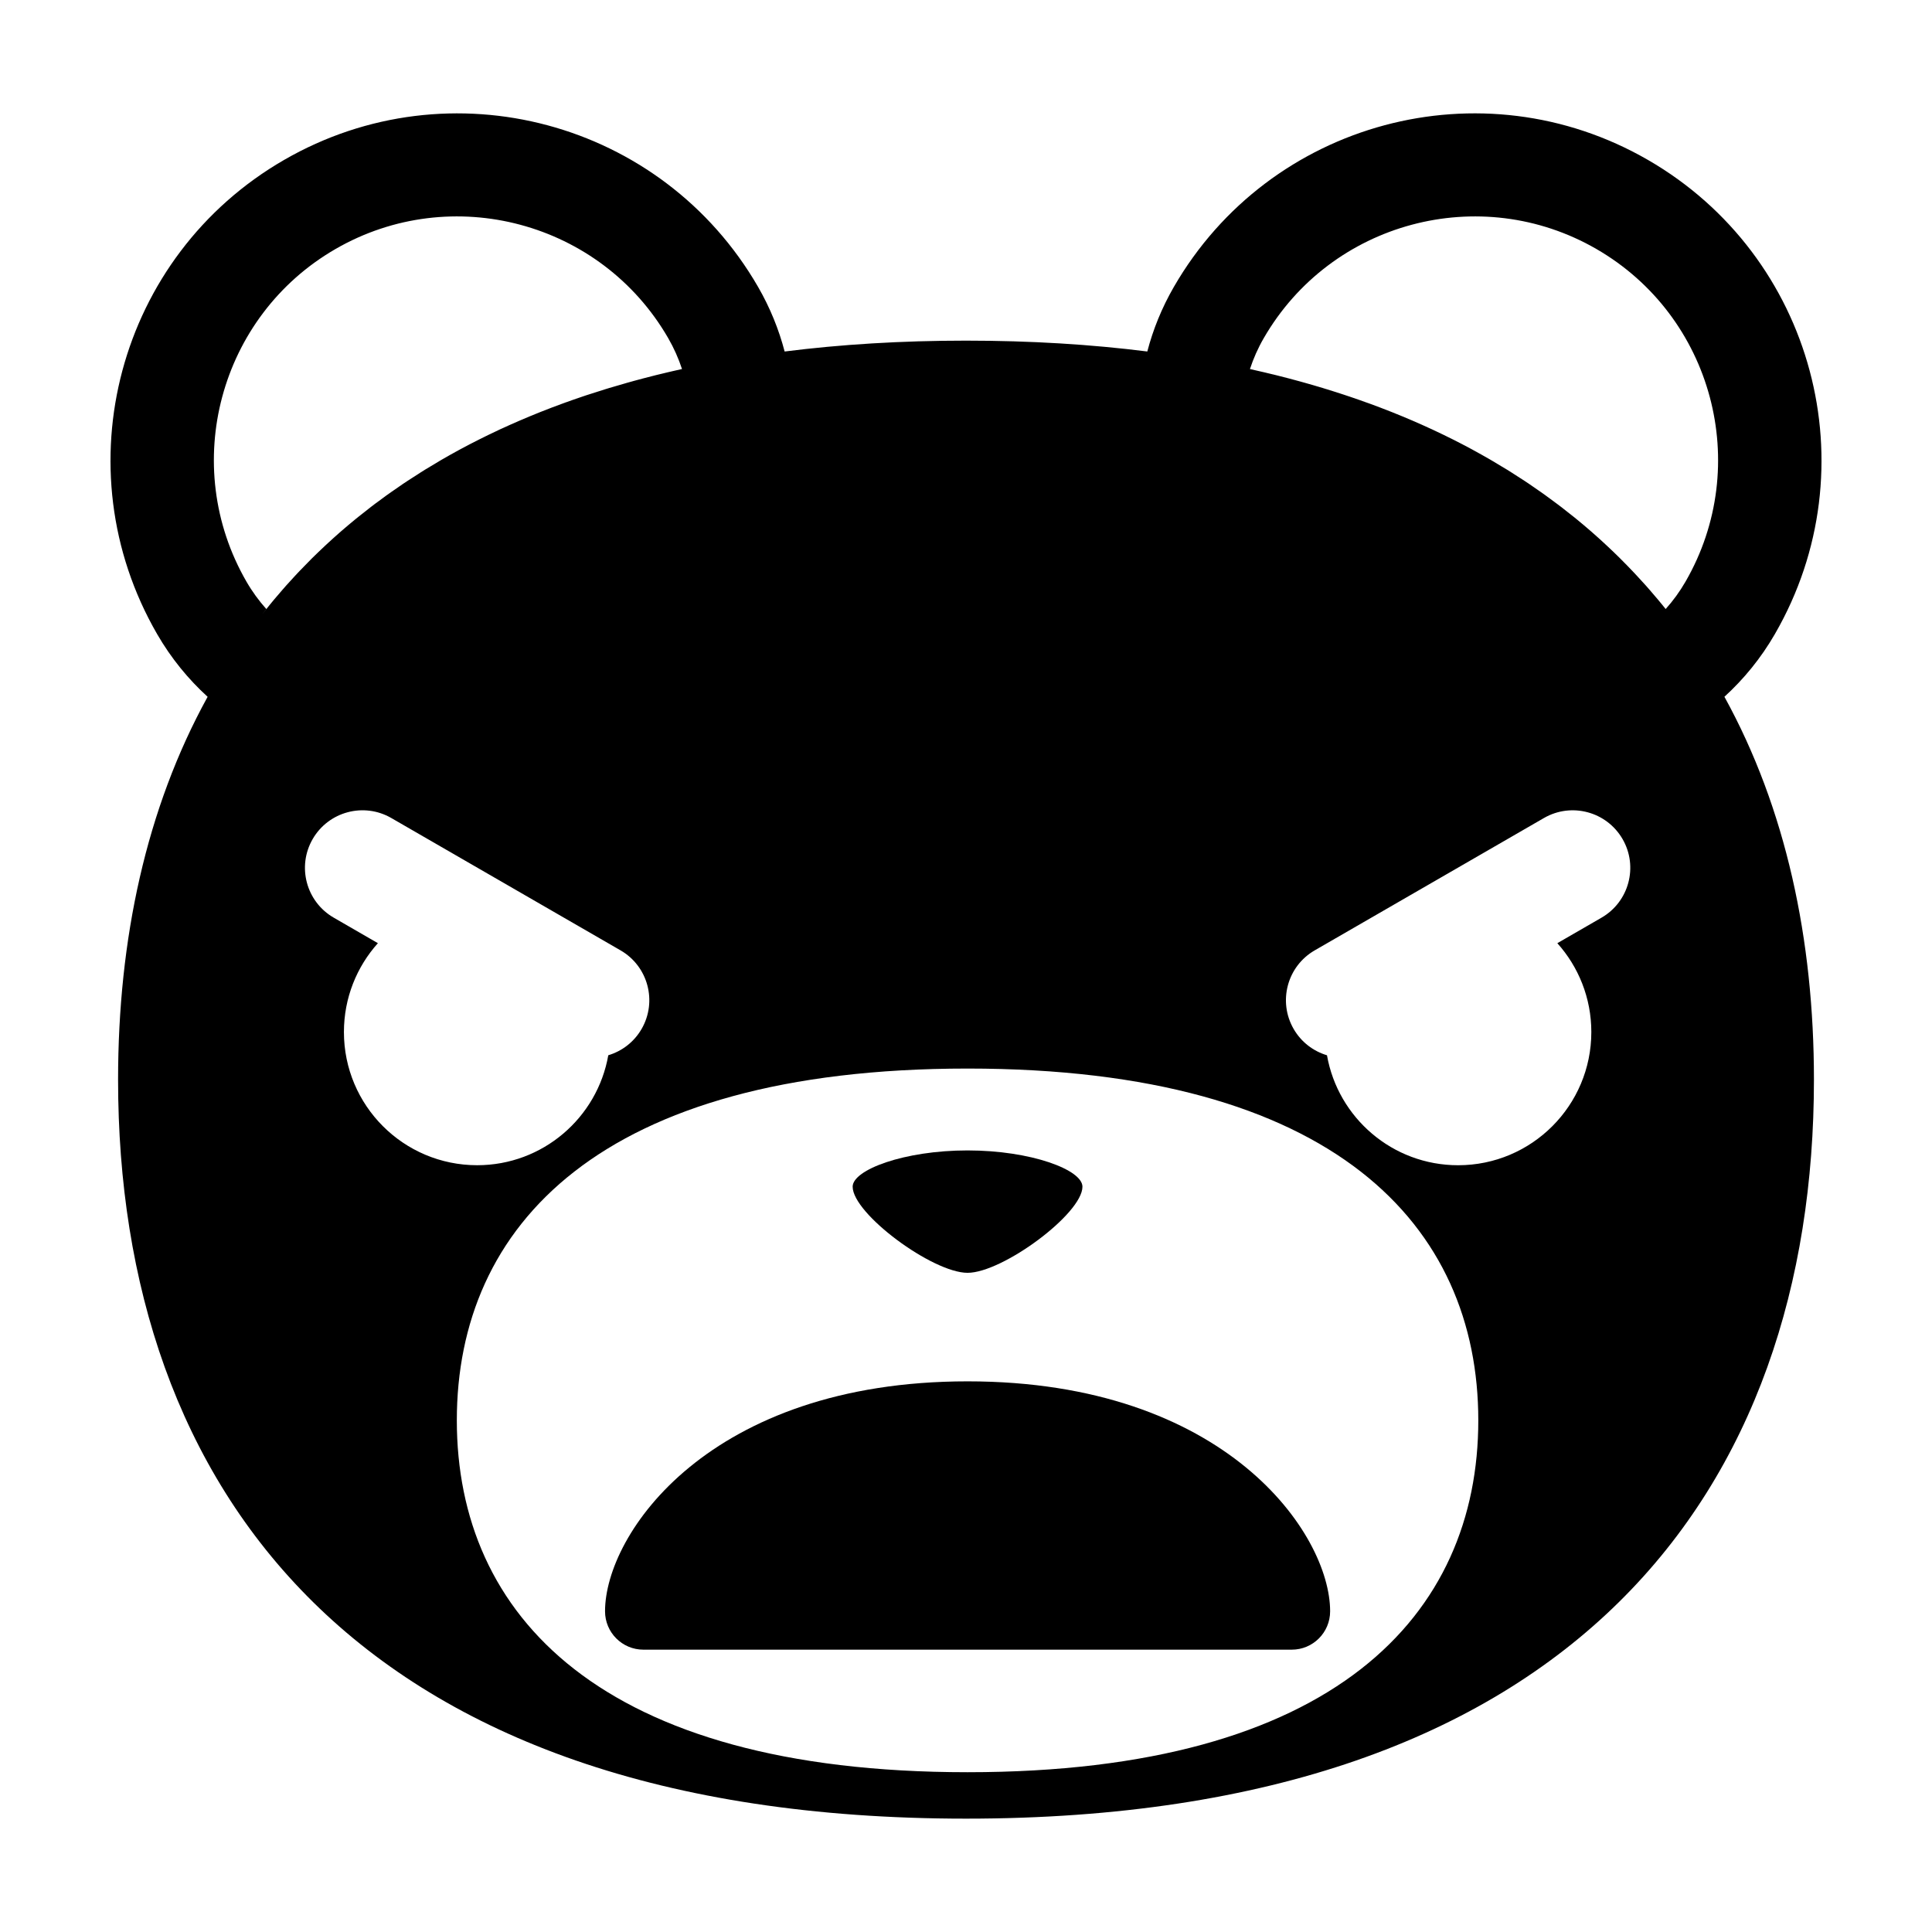 <?xml version="1.0" encoding="UTF-8"?>
<!-- Uploaded to: ICON Repo, www.svgrepo.com, Generator: ICON Repo Mixer Tools -->
<svg fill="#000000" width="800px" height="800px" version="1.1" viewBox="144 144 512 512" xmlns="http://www.w3.org/2000/svg">
 <g>
  <path d="m555.43 276.62c0.43 0.316 0.855 0.645 1.285 0.969 0.125 0.102 0.262 0.191 0.387 0.289-0.559-0.422-1.113-0.84-1.672-1.258z"/>
  <path d="m534.43 263.28c0.898 0.488 1.785 0.973 2.672 1.473-0.887-0.5-1.785-0.988-2.68-1.477 0.004-0.004 0.004-0.004 0.008 0.004z"/>
  <path d="m573.45 292.07c0.117 0.109 0.227 0.23 0.336 0.348 0.75 0.746 1.5 1.5 2.227 2.258-0.836-0.875-1.691-1.746-2.562-2.606z"/>
  <path d="m482.66 243.54c0.039 0.012 0.082 0.02 0.117 0.031 0.898 0.227 1.789 0.453 2.676 0.684-0.926-0.238-1.859-0.477-2.793-0.715z"/>
  <path d="m561.75 281.54c0.012 0.004 0.02 0.016 0.031 0.023 0.109 0.098 0.23 0.18 0.344 0.277-0.121-0.105-0.246-0.199-0.375-0.301z"/>
  <path d="m558.96 279.31c0.691 0.535 1.367 1.09 2.047 1.637 0.086 0.066 0.168 0.125 0.25 0.195-0.766-0.613-1.523-1.23-2.297-1.832z"/>
  <path d="m504.71 250.15c0.605 0.211 1.203 0.43 1.805 0.648 0.145 0.051 0.297 0.102 0.441 0.152-0.742-0.273-1.492-0.535-2.246-0.801z"/>
  <path d="m614.38 312c25.398-43.984 10.328-100.23-33.66-125.62-43.988-25.402-100.24-10.328-125.64 33.66-3.219 5.578-5.512 11.305-7.031 17.105 0.02 0.004 0.047 0.012 0.07 0.012-14.969-1.891-30.984-2.883-48.129-2.883-17.145 0-33.164 0.992-48.129 2.887 0.023-0.004 0.051-0.012 0.074-0.016-1.523-5.793-3.812-11.523-7.031-17.105-25.391-43.984-81.637-59.059-125.62-33.656-43.988 25.391-59.062 81.637-33.664 125.62 3.742 6.484 8.289 11.992 13.402 16.656-16.305 29.59-23.73 64.316-23.73 101.46 0.004 108.16 62.988 195.84 224.71 195.84 161.73 0 224.71-87.684 224.71-195.85 0-37.141-7.426-71.867-23.723-101.46 5.106-4.66 9.652-10.168 13.391-16.648zm-157.65-73.648c-0.277-0.039-0.555-0.082-0.832-0.117 0.273 0.035 0.555 0.078 0.832 0.117zm8.445 1.422c-0.504-0.09-1.012-0.176-1.523-0.266 0.504 0.086 1.02 0.18 1.523 0.266zm-121.09-1.539c-0.266 0.039-0.539 0.082-0.805 0.117 0.266-0.039 0.535-0.082 0.805-0.117zm-7.746 1.277c-0.5 0.09-0.996 0.172-1.492 0.266 0.496-0.098 0.996-0.184 1.492-0.266zm-113.45 56.336c-0.195 0.207-0.395 0.422-0.59 0.637-0.816 0.875-1.629 1.754-2.418 2.641-0.363 0.406-0.715 0.82-1.074 1.23-0.727 0.832-1.445 1.668-2.152 2.508-0.379 0.449-0.746 0.902-1.117 1.355-0.672 0.82-1.336 1.648-1.988 2.481 0.344-0.438 0.676-0.875 1.023-1.305-1.961-2.191-3.727-4.602-5.266-7.266-17.789-30.812-7.195-70.355 23.617-88.148 30.812-17.789 70.355-7.195 88.148 23.617 1.535 2.66 2.746 5.402 3.664 8.195-0.832 0.18-1.648 0.379-2.469 0.562-0.223 0.055-0.441 0.105-0.664 0.156-0.59 0.137-1.188 0.266-1.773 0.406 0.352-0.086 0.719-0.156 1.074-0.242-1.02 0.238-2.035 0.48-3.043 0.73-0.125 0.035-0.258 0.066-0.387 0.102-0.086 0.02-0.176 0.047-0.262 0.066-1.914 0.484-3.809 0.977-5.68 1.492 0.195-0.055 0.395-0.105 0.594-0.16-0.203 0.055-0.398 0.105-0.598 0.168-0.105 0.031-0.215 0.059-0.324 0.09-0.637 0.176-1.27 0.352-1.898 0.527 0.457-0.133 0.922-0.258 1.379-0.387-1.77 0.5-3.516 1.004-5.246 1.527-0.316 0.102-0.637 0.191-0.953 0.293-1.699 0.523-3.375 1.059-5.039 1.605-0.309 0.105-0.609 0.207-0.918 0.309-1.691 0.57-3.367 1.152-5.023 1.758-0.242 0.09-0.488 0.176-0.73 0.266-1.758 0.641-3.492 1.305-5.203 1.984-0.16 0.066-0.328 0.125-0.492 0.191-3.598 1.438-7.098 2.949-10.504 4.523 0.207-0.102 0.406-0.191 0.613-0.293-0.211 0.102-0.418 0.195-0.625 0.293-0.203 0.098-0.402 0.191-0.605 0.289-0.246 0.109-0.492 0.227-0.742 0.344 0.238-0.109 0.484-0.227 0.727-0.332-3.387 1.578-6.68 3.238-9.875 4.957-0.145 0.082-0.293 0.16-0.438 0.242-0.02 0.012-0.047 0.023-0.07 0.035-1.457 0.789-2.891 1.598-4.312 2.418-0.023 0.012-0.051 0.023-0.074 0.039-0.281 0.16-0.559 0.328-0.84 0.5-1.27 0.742-2.527 1.5-3.773 2.266-0.359 0.223-0.711 0.441-1.066 0.672-1.164 0.734-2.316 1.477-3.461 2.227-0.379 0.25-0.754 0.504-1.133 0.754-1.109 0.742-2.203 1.496-3.281 2.262 0.246-0.172 0.488-0.348 0.734-0.523-0.246 0.172-0.488 0.344-0.734 0.523-0.02 0.016-0.039 0.031-0.059 0.047-0.488 0.344-0.984 0.684-1.465 1.031 0.137-0.098 0.273-0.191 0.406-0.289-1.082 0.777-2.152 1.57-3.215 2.371-0.293 0.215-0.586 0.438-0.871 0.66-0.07 0.055-0.145 0.105-0.215 0.168-1.082 0.832-2.152 1.676-3.203 2.527-0.258 0.207-0.52 0.406-0.777 0.621-1.258 1.027-2.5 2.074-3.719 3.133-0.004 0.004-0.016 0.012-0.02 0.016-0.176 0.152-0.344 0.309-0.52 0.457-1.055 0.922-2.09 1.855-3.113 2.801 0.121-0.109 0.238-0.223 0.359-0.332-0.434 0.398-0.863 0.789-1.289 1.195 0.066-0.066 0.125-0.121 0.195-0.18-1.152 1.078-2.293 2.168-3.406 3.266-0.168 0.16-0.324 0.328-0.488 0.5-0.957 0.953-1.898 1.926-2.832 2.898-0.168 0.168-0.336 0.344-0.5 0.523zm105.73-54.863c-0.66 0.137-1.32 0.273-1.977 0.414 0.656-0.145 1.316-0.277 1.977-0.414zm-93.477 176.51c0-9.047 3.406-17.297 9.004-23.543l-11.703-6.762c-7.297-4.211-9.793-13.543-5.582-20.832s13.539-9.789 20.832-5.578l60.754 35.074c7.297 4.207 9.793 13.539 5.582 20.832-2.023 3.5-5.234 5.891-8.828 6.969-2.91 16.555-17.359 29.141-34.754 29.141-19.5-0.004-35.305-15.805-35.305-35.301zm165.27 196.16c-97.41 0-135.35-41.746-135.35-93.238 0-51.496 37.938-93.238 135.35-93.238s135.35 41.746 135.35 93.238c0 51.496-37.938 93.238-135.35 93.238zm168-226.46-11.703 6.762c5.598 6.246 9.008 14.496 9.008 23.543 0 19.496-15.809 35.301-35.301 35.301-17.398 0-31.84-12.586-34.754-29.141-3.598-1.078-6.805-3.465-8.832-6.969-4.211-7.297-1.715-16.625 5.582-20.836l60.75-35.074c7.289-4.207 16.621-1.707 20.832 5.582 4.211 7.289 1.715 16.621-5.582 20.832zm16.062-82.969c-0.371-0.457-0.746-0.918-1.133-1.367-0.699-0.84-1.414-1.672-2.141-2.5-0.352-0.402-0.707-0.812-1.062-1.215 0.145 0.168 0.301 0.328 0.453 0.504-0.156-0.176-0.316-0.348-0.473-0.523-0.789-0.891-1.598-1.77-2.414-2.637-0.191-0.207-0.379-0.414-0.57-0.613-0.176-0.191-0.352-0.379-0.535-0.562-0.922-0.973-1.859-1.934-2.816-2.883-0.16-0.168-0.324-0.332-0.492-0.504-1.109-1.098-2.231-2.176-3.379-3.25 0.059 0.059 0.121 0.109 0.18 0.172-0.066-0.066-0.125-0.121-0.191-0.18-0.117-0.105-0.238-0.215-0.352-0.324-0.258-0.238-0.516-0.48-0.766-0.715 0.117 0.109 0.238 0.223 0.359 0.332-1.012-0.938-2.035-1.859-3.078-2.769-0.176-0.156-0.348-0.312-0.523-0.465 0.055 0.047 0.109 0.098 0.168 0.141-0.059-0.055-0.121-0.105-0.188-0.16-0.004 0-0.004-0.004-0.012-0.004-0.754-0.66-1.531-1.316-2.309-1.965 0.754 0.637 1.516 1.273 2.258 1.918-1.203-1.043-2.422-2.074-3.672-3.09-0.258-0.211-0.52-0.414-0.77-0.621-1.055-0.852-2.117-1.691-3.195-2.519-0.086-0.066-0.168-0.133-0.258-0.195-0.281-0.215-0.562-0.43-0.848-0.641-1.062-0.801-2.137-1.594-3.223-2.379 0.133 0.098 0.273 0.188 0.398 0.281-0.125-0.098-0.266-0.188-0.398-0.281-0.242-0.176-0.488-0.348-0.734-0.523-0.363-0.258-0.719-0.52-1.082-0.766 0.238 0.168 0.473 0.332 0.715 0.508-1.09-0.766-2.18-1.527-3.289-2.273-0.371-0.25-0.746-0.504-1.125-0.75-1.148-0.75-2.301-1.5-3.473-2.231-0.348-0.223-0.699-0.441-1.055-0.664-1.25-0.766-2.508-1.527-3.789-2.273-0.273-0.16-0.539-0.324-0.812-0.484-0.035-0.02-0.066-0.035-0.098-0.055 0.016 0.012 0.031 0.02 0.047 0.023-0.016-0.012-0.035-0.016-0.051-0.023-0.543-0.316-1.098-0.637-1.648-0.945 0.551 0.316 1.102 0.629 1.648 0.945-1.422-0.82-2.863-1.629-4.316-2.418-0.012-0.004-0.016-0.012-0.023-0.016-0.156-0.086-0.312-0.172-0.469-0.258-3.211-1.727-6.504-3.387-9.898-4.969 0.25 0.109 0.504 0.23 0.75 0.348-0.66-0.312-1.32-0.621-1.98-0.926 0.207 0.102 0.418 0.195 0.625 0.297-3.41-1.582-6.918-3.094-10.523-4.527-0.156-0.066-0.316-0.125-0.48-0.191-1.719-0.68-3.461-1.344-5.219-1.988-0.238-0.086-0.473-0.168-0.707-0.25-1.656-0.605-3.336-1.188-5.031-1.762 0.336 0.109 0.691 0.227 1.027 0.344-0.344-0.121-0.699-0.23-1.047-0.348-0.176-0.066-0.359-0.121-0.539-0.18-0.484-0.16-0.969-0.324-1.457-0.484 0.367 0.117 0.734 0.246 1.102 0.363-1.668-0.551-3.356-1.094-5.062-1.613-0.312-0.102-0.621-0.191-0.934-0.289-1.734-0.523-3.488-1.039-5.266-1.531 0.469 0.133 0.941 0.262 1.406 0.395-0.945-0.273-1.895-0.535-2.848-0.797 0.207 0.055 0.406 0.109 0.613 0.172-1.883-0.52-3.785-1.02-5.707-1.5-0.09-0.02-0.18-0.047-0.273-0.07-0.109-0.023-0.227-0.055-0.344-0.086-1.008-0.25-2.031-0.492-3.055-0.734 0.352 0.086 0.719 0.156 1.074 0.242-0.586-0.141-1.184-0.273-1.777-0.406-0.211-0.051-0.422-0.102-0.637-0.145-0.832-0.191-1.656-0.387-2.504-0.574 0.918-2.793 2.121-5.535 3.664-8.195 17.789-30.812 57.34-41.414 88.152-23.617 30.809 17.789 41.406 57.332 23.617 88.148-1.535 2.664-3.305 5.078-5.266 7.266 0.344 0.43 0.676 0.863 1.012 1.293-0.629-0.832-1.289-1.652-1.953-2.465zm-113.09-63.238c0.664 0.137 1.336 0.277 1.996 0.414-0.66-0.141-1.332-0.277-1.996-0.414z"/>
  <path d="m584.31 304.03c0.055 0.066 0.105 0.133 0.156 0.195 0.293 0.352 0.59 0.707 0.875 1.062-0.336-0.422-0.688-0.84-1.031-1.258z"/>
  <path d="m495.29 247.05c0.074 0.02 0.141 0.047 0.211 0.07 0.449 0.137 0.902 0.273 1.352 0.406-0.52-0.164-1.039-0.32-1.562-0.477z"/>
  <path d="m546.7 270.57c0.434 0.277 0.852 0.562 1.281 0.848 0.059 0.047 0.121 0.082 0.18 0.121-0.484-0.324-0.969-0.656-1.461-0.969z"/>
  <path d="m543.94 268.8c0.191 0.121 0.371 0.246 0.562 0.367 0.277 0.172 0.551 0.336 0.82 0.516-0.457-0.293-0.918-0.582-1.383-0.883z"/>
  <path d="m548.87 272c0.074 0.055 0.152 0.105 0.23 0.16 0.371 0.25 0.75 0.5 1.129 0.75-0.453-0.305-0.906-0.605-1.359-0.91z"/>
  <path d="m539.25 265.98c0.141 0.086 0.277 0.172 0.418 0.258 0.5 0.289 0.992 0.574 1.48 0.871-0.629-0.379-1.262-0.75-1.898-1.129z"/>
  <path d="m580.59 299.64c0.207 0.238 0.402 0.48 0.609 0.715 0.203 0.23 0.406 0.465 0.609 0.695-0.41-0.473-0.812-0.945-1.219-1.41z"/>
  <path d="m542.85 268.14c0.203 0.121 0.398 0.25 0.598 0.371 0.133 0.09 0.277 0.168 0.414 0.25-0.332-0.203-0.668-0.414-1.012-0.621z"/>
  <path d="m577.42 296.17c0.102 0.105 0.188 0.211 0.289 0.316 0.406 0.434 0.816 0.867 1.215 1.309-0.504-0.551-1.008-1.086-1.504-1.625z"/>
  <path d="m493 246.35c0.527 0.156 1.047 0.316 1.578 0.484 0.09 0.023 0.176 0.051 0.266 0.074-0.617-0.191-1.227-0.379-1.844-0.559z"/>
  <path d="m573.18 291.8c0.039 0.039 0.074 0.082 0.105 0.109 0.02 0.02 0.039 0.035 0.055 0.055-0.055-0.047-0.105-0.109-0.16-0.164z"/>
  <path d="m582.9 302.32c0.145 0.172 0.293 0.352 0.438 0.527 0.07 0.082 0.141 0.156 0.207 0.242-0.211-0.254-0.43-0.512-0.645-0.77z"/>
  <path d="m507.05 250.99c0.055 0.02 0.105 0.047 0.168 0.066 0.047 0.016 0.09 0.035 0.133 0.051-0.102-0.043-0.203-0.078-0.301-0.117z"/>
  <path d="m303.18 247.52c0.43-0.133 0.871-0.266 1.305-0.398 0.07-0.02 0.137-0.047 0.207-0.066-0.504 0.156-1.008 0.309-1.512 0.465z"/>
  <path d="m305.17 246.91c0.086-0.031 0.176-0.055 0.262-0.082 0.523-0.156 1.039-0.316 1.562-0.48-0.617 0.188-1.215 0.375-1.824 0.562z"/>
  <path d="m298.93 248.89c0.168-0.055 0.336-0.105 0.508-0.16 0.363-0.117 0.719-0.238 1.078-0.352-0.531 0.164-1.062 0.34-1.586 0.512z"/>
  <path d="m238.72 281.16c0.09-0.074 0.18-0.141 0.273-0.211 0.68-0.551 1.359-1.102 2.055-1.648-0.785 0.613-1.559 1.234-2.328 1.859z"/>
  <path d="m237.8 281.91c0.137-0.109 0.281-0.223 0.418-0.332 0.012-0.012 0.023-0.02 0.039-0.035-0.148 0.121-0.305 0.242-0.457 0.367z"/>
  <path d="m297.49 249.38c0.344-0.109 0.695-0.227 1.039-0.344 0.125-0.039 0.246-0.09 0.379-0.125-0.477 0.152-0.949 0.309-1.418 0.469z"/>
  <path d="m242.89 277.89c0.133-0.102 0.266-0.195 0.402-0.297 0.434-0.328 0.863-0.656 1.293-0.977-0.562 0.422-1.133 0.844-1.695 1.273z"/>
  <path d="m256.13 268.77c0.137-0.09 0.281-0.172 0.422-0.258 0.203-0.125 0.402-0.258 0.605-0.379-0.34 0.215-0.684 0.426-1.027 0.637z"/>
  <path d="m258.84 267.11c0.488-0.293 0.988-0.578 1.48-0.871 0.145-0.09 0.289-0.176 0.434-0.262-0.637 0.379-1.277 0.754-1.914 1.133z"/>
  <path d="m262.89 264.76c0.883-0.5 1.773-0.984 2.664-1.473 0.012-0.004 0.016-0.012 0.023-0.016-0.895 0.492-1.797 0.988-2.688 1.488z"/>
  <path d="m292.65 251.1c0.039-0.016 0.086-0.031 0.125-0.047 0.051-0.02 0.105-0.047 0.156-0.059-0.098 0.039-0.188 0.07-0.281 0.105z"/>
  <path d="m249.77 272.92c0.371-0.258 0.754-0.504 1.129-0.75 0.086-0.059 0.16-0.109 0.242-0.172-0.453 0.309-0.914 0.613-1.371 0.922z"/>
  <path d="m251.83 271.54c0.066-0.047 0.133-0.086 0.195-0.125 0.43-0.289 0.848-0.57 1.281-0.852-0.496 0.316-0.98 0.648-1.477 0.977z"/>
  <path d="m293.05 250.95c0.145-0.055 0.301-0.105 0.453-0.156 0.594-0.211 1.184-0.43 1.785-0.641-0.746 0.266-1.5 0.527-2.238 0.797z"/>
  <path d="m254.64 269.71c0.281-0.18 0.562-0.352 0.848-0.527 0.203-0.125 0.387-0.258 0.59-0.379-0.488 0.297-0.961 0.598-1.438 0.906z"/>
  <path d="m234.48 284.71c0.004-0.004 0.012-0.004 0.016-0.012 0.77-0.676 1.559-1.34 2.348-1.996-0.797 0.668-1.582 1.332-2.363 2.008z"/>
  <path d="m221.07 297.8c0.406-0.449 0.82-0.887 1.23-1.324 0.102-0.105 0.195-0.215 0.293-0.324-0.512 0.547-1.02 1.094-1.523 1.648z"/>
  <path d="m219.86 299.15 0.027-0.027 0.008-0.016z"/>
  <path d="m216.44 303.12c0.07-0.086 0.141-0.168 0.211-0.25 0.152-0.18 0.297-0.363 0.453-0.543-0.223 0.258-0.441 0.523-0.664 0.793z"/>
  <path d="m214.59 305.37c0.312-0.387 0.637-0.766 0.953-1.152 0.059-0.07 0.117-0.141 0.176-0.215-0.379 0.453-0.762 0.906-1.129 1.367z"/>
  <path d="m218.18 301.07c0.207-0.242 0.418-0.48 0.629-0.719 0.211-0.238 0.406-0.484 0.621-0.719-0.426 0.477-0.836 0.961-1.25 1.438z"/>
  <path d="m223.98 294.69c0.734-0.762 1.484-1.523 2.242-2.273 0.125-0.125 0.246-0.258 0.371-0.383-0.887 0.879-1.758 1.766-2.613 2.656z"/>
  <path d="m226.65 291.98c0.02-0.02 0.039-0.039 0.059-0.059 0.039-0.039 0.082-0.082 0.117-0.117-0.062 0.055-0.117 0.117-0.176 0.176z"/>
  <path d="m314.56 244.25c0.875-0.227 1.762-0.453 2.648-0.676 0.039-0.012 0.074-0.02 0.117-0.031-0.93 0.234-1.852 0.473-2.766 0.707z"/>
  <path d="m400.41 481.31c9.27 0 30.449-15.645 30.449-22.828 0-4.473-13.629-9.609-30.449-9.609-16.816 0-30.449 5.141-30.449 9.609 0 7.18 21.18 22.828 30.449 22.828z"/>
  <path d="m242.28 278.35c0.047-0.035 0.09-0.07 0.133-0.102 0.156-0.121 0.316-0.246 0.473-0.363-0.203 0.16-0.402 0.316-0.605 0.465z"/>
  <path d="m234.3 284.87c0.059-0.055 0.121-0.105 0.18-0.152v-0.004c-0.059 0.055-0.121 0.105-0.18 0.156z"/>
  <path d="m222.6 296.16c0.102-0.105 0.195-0.207 0.297-0.312 0.117-0.121 0.227-0.246 0.344-0.367-0.219 0.223-0.43 0.449-0.641 0.68z"/>
  <path d="m260.76 265.98c0.137-0.082 0.273-0.156 0.406-0.238 0.012-0.004 0.023-0.016 0.035-0.02-0.145 0.086-0.297 0.172-0.441 0.258z"/>
  <path d="m265.58 263.27c0.016-0.004 0.023-0.016 0.039-0.02 0.121-0.07 0.238-0.133 0.359-0.203-0.133 0.078-0.262 0.156-0.398 0.223z"/>
  <path d="m317.32 243.55c0.051-0.016 0.102-0.023 0.145-0.035 0.086-0.023 0.172-0.047 0.258-0.07-0.137 0.039-0.273 0.07-0.402 0.105z"/>
  <path d="m285.85 253.71c0.402-0.16 0.816-0.316 1.223-0.484 0.047-0.016 0.086-0.035 0.133-0.051-0.453 0.184-0.91 0.355-1.355 0.535z"/>
  <path d="m241.05 279.3c0.383-0.297 0.766-0.586 1.152-0.883 0.031-0.023 0.055-0.051 0.086-0.07-0.418 0.32-0.832 0.629-1.238 0.953z"/>
  <path d="m287.5 253.06c0.023-0.012 0.047-0.016 0.07-0.023 0.035-0.016 0.066-0.023 0.102-0.039-0.055 0.016-0.109 0.043-0.172 0.062z"/>
  <path d="m265.98 263.05c0.023-0.012 0.051-0.023 0.082-0.039 0.414-0.223 0.828-0.449 1.246-0.672-0.445 0.242-0.887 0.48-1.328 0.711z"/>
  <path d="m261.2 265.73c0.012-0.012 0.023-0.016 0.035-0.02 0.543-0.316 1.094-0.637 1.648-0.945-0.562 0.316-1.117 0.641-1.684 0.965z"/>
  <path d="m223.23 295.48c0.051-0.055 0.105-0.105 0.156-0.16 0.195-0.207 0.395-0.418 0.59-0.625-0.246 0.258-0.496 0.523-0.746 0.785z"/>
  <path d="m233.17 285.88c0.262-0.238 0.527-0.473 0.797-0.707 0.117-0.105 0.223-0.207 0.336-0.309-0.383 0.344-0.762 0.676-1.133 1.016z"/>
  <path d="m317.86 243.41c0.656-0.16 1.309-0.328 1.969-0.488-0.707 0.168-1.402 0.344-2.102 0.52 0.043-0.012 0.094-0.02 0.133-0.031z"/>
  <path d="m482.28 243.45c0.082 0.016 0.152 0.039 0.227 0.055 0.051 0.016 0.105 0.023 0.152 0.039-0.129-0.031-0.254-0.062-0.379-0.094z"/>
  <path d="m576.77 295.48c0.121 0.125 0.242 0.262 0.363 0.395 0.098 0.102 0.191 0.203 0.289 0.301-0.219-0.23-0.434-0.461-0.652-0.695z"/>
  <path d="m534.02 263.05c0.133 0.07 0.262 0.141 0.387 0.211 0.004 0.004 0.012 0.004 0.016 0.012-0.137-0.074-0.27-0.148-0.402-0.223z"/>
  <path d="m538.8 265.73c0.016 0.012 0.031 0.02 0.051 0.031 0.125 0.082 0.262 0.152 0.395 0.227-0.156-0.086-0.301-0.172-0.445-0.258z"/>
  <path d="m557.11 277.88c0.152 0.117 0.309 0.238 0.457 0.352 0.055 0.039 0.105 0.082 0.156 0.117-0.203-0.156-0.406-0.312-0.613-0.469z"/>
  <path d="m576.02 294.68c0.203 0.207 0.395 0.418 0.586 0.625 0.059 0.055 0.109 0.109 0.172 0.172-0.254-0.27-0.508-0.535-0.758-0.797z"/>
  <path d="m565.7 284.87c0.121 0.105 0.238 0.211 0.359 0.316 0.266 0.23 0.527 0.469 0.797 0.707-0.387-0.344-0.77-0.68-1.156-1.023z"/>
  <path d="m512.33 252.99c0.039 0.016 0.074 0.031 0.109 0.047 0.023 0.012 0.055 0.02 0.082 0.035-0.066-0.031-0.125-0.051-0.191-0.082z"/>
  <path d="m557.72 278.35c0.035 0.023 0.066 0.055 0.102 0.082 0.383 0.293 0.766 0.586 1.148 0.883-0.422-0.328-0.84-0.641-1.25-0.965z"/>
  <path d="m480.18 242.93c0.672 0.16 1.324 0.328 1.984 0.492 0.039 0.012 0.082 0.02 0.117 0.031-0.699-0.176-1.391-0.355-2.102-0.523z"/>
  <path d="m512.79 253.17c0.047 0.02 0.086 0.035 0.125 0.055 0.406 0.16 0.828 0.316 1.234 0.484-0.453-0.18-0.906-0.352-1.359-0.539z"/>
  <path d="m532.63 262.31c0.438 0.23 0.871 0.465 1.309 0.699 0.023 0.016 0.055 0.031 0.082 0.047-0.461-0.254-0.922-0.5-1.391-0.746z"/>
  <path d="m400.42 510.07c-68.492 0-96.078 40.41-96.078 60.941 0 5.613 4.551 10.168 10.168 10.168h171.82c5.613 0 10.168-4.551 10.168-10.168 0-20.527-27.586-60.941-96.078-60.941z"/>
 </g>
</svg>